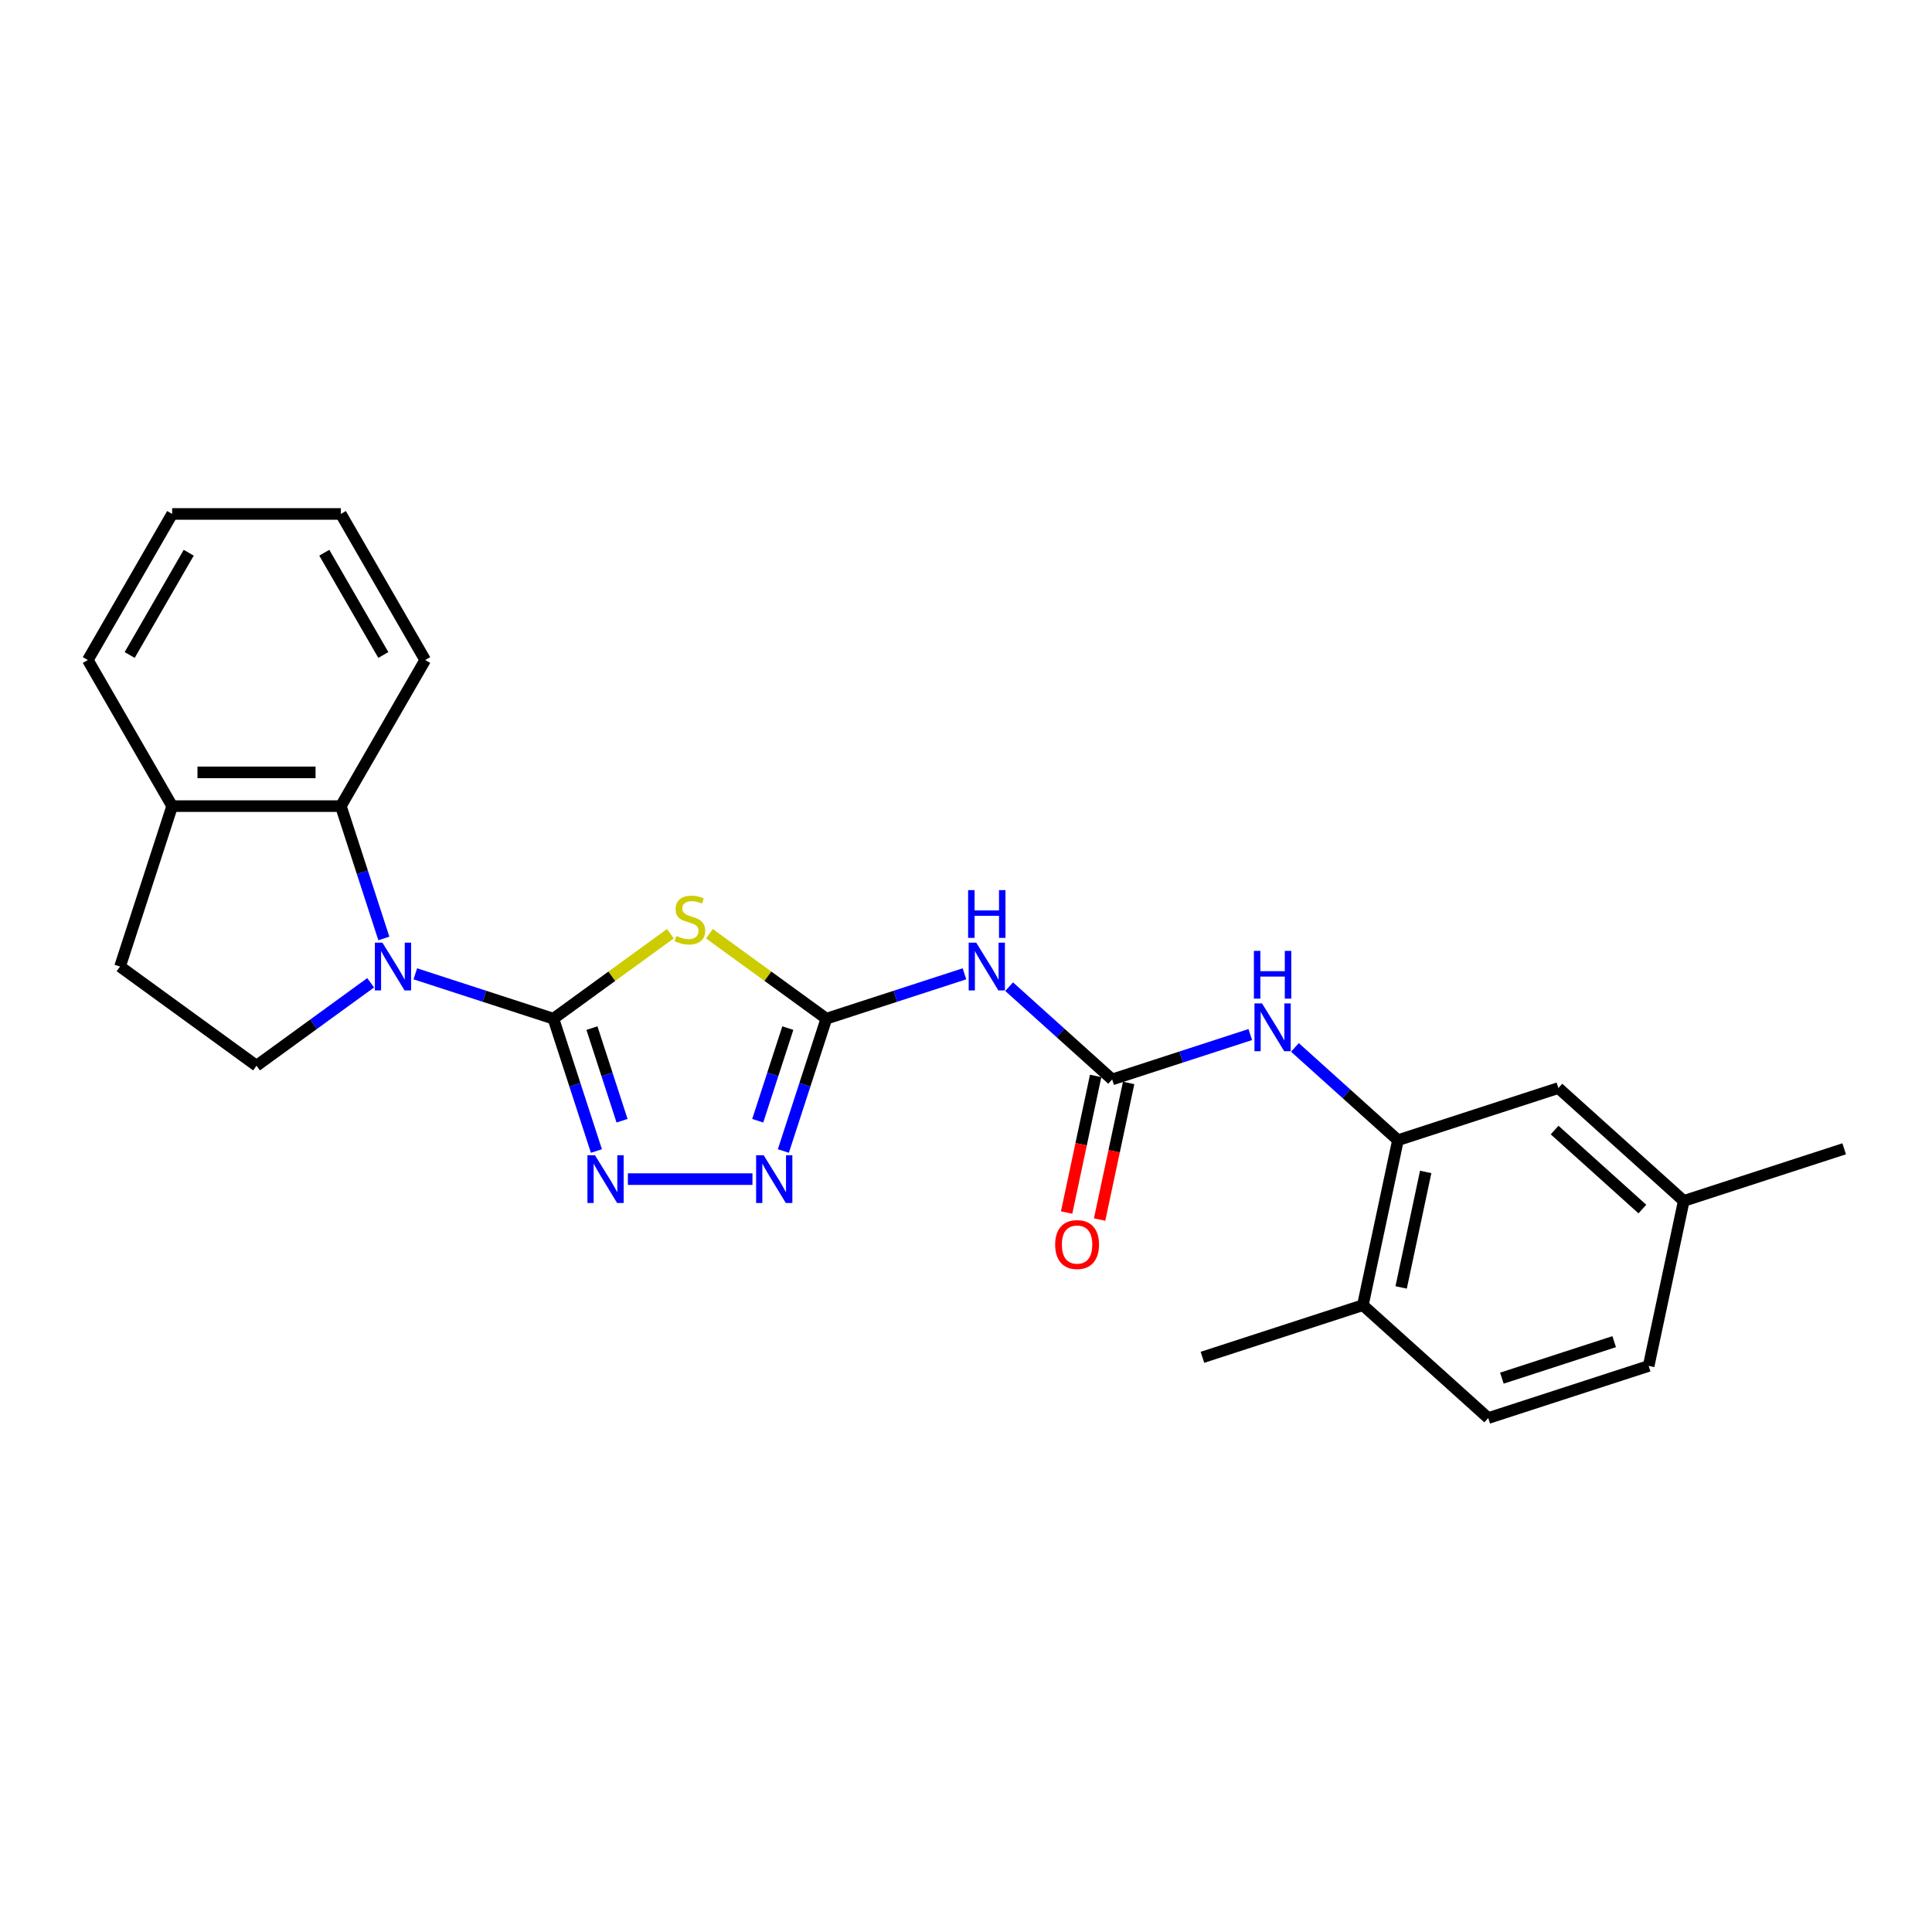 <?xml version='1.0' encoding='iso-8859-1'?>
<svg version='1.1' baseProfile='full'
              xmlns='http://www.w3.org/2000/svg'
                      xmlns:rdkit='http://www.rdkit.org/xml'
                      xmlns:xlink='http://www.w3.org/1999/xlink'
                  xml:space='preserve'
width='1000px' height='1000px' viewBox='0 0 1000 1000'>
<!-- END OF HEADER -->
<rect style='opacity:1.0;fill:#FFFFFF;stroke:none' width='1000' height='1000' x='0' y='0'> </rect>
<path class='bond-0' d='M 286.447,527.269 L 316.711,505.281' style='fill:none;fill-rule:evenodd;stroke:#000000;stroke-width:6px;stroke-linecap:butt;stroke-linejoin:miter;stroke-opacity:1' />
<path class='bond-0' d='M 316.711,505.281 L 346.974,483.293' style='fill:none;fill-rule:evenodd;stroke:#CCCC00;stroke-width:6px;stroke-linecap:butt;stroke-linejoin:miter;stroke-opacity:1' />
<path class='bond-1' d='M 286.447,527.269 L 250.707,515.656' style='fill:none;fill-rule:evenodd;stroke:#000000;stroke-width:6px;stroke-linecap:butt;stroke-linejoin:miter;stroke-opacity:1' />
<path class='bond-1' d='M 250.707,515.656 L 214.967,504.044' style='fill:none;fill-rule:evenodd;stroke:#0000FF;stroke-width:6px;stroke-linecap:butt;stroke-linejoin:miter;stroke-opacity:1' />
<path class='bond-3' d='M 286.447,527.269 L 297.575,561.516' style='fill:none;fill-rule:evenodd;stroke:#000000;stroke-width:6px;stroke-linecap:butt;stroke-linejoin:miter;stroke-opacity:1' />
<path class='bond-3' d='M 297.575,561.516 L 308.702,595.763' style='fill:none;fill-rule:evenodd;stroke:#0000FF;stroke-width:6px;stroke-linecap:butt;stroke-linejoin:miter;stroke-opacity:1' />
<path class='bond-3' d='M 306.393,532.147 L 314.183,556.12' style='fill:none;fill-rule:evenodd;stroke:#000000;stroke-width:6px;stroke-linecap:butt;stroke-linejoin:miter;stroke-opacity:1' />
<path class='bond-3' d='M 314.183,556.12 L 321.972,580.092' style='fill:none;fill-rule:evenodd;stroke:#0000FF;stroke-width:6px;stroke-linecap:butt;stroke-linejoin:miter;stroke-opacity:1' />
<path class='bond-2' d='M 367.196,483.293 L 397.46,505.281' style='fill:none;fill-rule:evenodd;stroke:#CCCC00;stroke-width:6px;stroke-linecap:butt;stroke-linejoin:miter;stroke-opacity:1' />
<path class='bond-2' d='M 397.46,505.281 L 427.724,527.269' style='fill:none;fill-rule:evenodd;stroke:#000000;stroke-width:6px;stroke-linecap:butt;stroke-linejoin:miter;stroke-opacity:1' />
<path class='bond-7' d='M 198.68,485.741 L 187.553,451.494' style='fill:none;fill-rule:evenodd;stroke:#0000FF;stroke-width:6px;stroke-linecap:butt;stroke-linejoin:miter;stroke-opacity:1' />
<path class='bond-7' d='M 187.553,451.494 L 176.425,417.247' style='fill:none;fill-rule:evenodd;stroke:#000000;stroke-width:6px;stroke-linecap:butt;stroke-linejoin:miter;stroke-opacity:1' />
<path class='bond-10' d='M 191.846,508.687 L 162.307,530.148' style='fill:none;fill-rule:evenodd;stroke:#0000FF;stroke-width:6px;stroke-linecap:butt;stroke-linejoin:miter;stroke-opacity:1' />
<path class='bond-10' d='M 162.307,530.148 L 132.768,551.609' style='fill:none;fill-rule:evenodd;stroke:#000000;stroke-width:6px;stroke-linecap:butt;stroke-linejoin:miter;stroke-opacity:1' />
<path class='bond-5' d='M 427.724,527.269 L 463.464,515.656' style='fill:none;fill-rule:evenodd;stroke:#000000;stroke-width:6px;stroke-linecap:butt;stroke-linejoin:miter;stroke-opacity:1' />
<path class='bond-5' d='M 463.464,515.656 L 499.204,504.044' style='fill:none;fill-rule:evenodd;stroke:#0000FF;stroke-width:6px;stroke-linecap:butt;stroke-linejoin:miter;stroke-opacity:1' />
<path class='bond-25' d='M 427.724,527.269 L 416.596,561.516' style='fill:none;fill-rule:evenodd;stroke:#000000;stroke-width:6px;stroke-linecap:butt;stroke-linejoin:miter;stroke-opacity:1' />
<path class='bond-25' d='M 416.596,561.516 L 405.469,595.763' style='fill:none;fill-rule:evenodd;stroke:#0000FF;stroke-width:6px;stroke-linecap:butt;stroke-linejoin:miter;stroke-opacity:1' />
<path class='bond-25' d='M 407.777,532.147 L 399.988,556.12' style='fill:none;fill-rule:evenodd;stroke:#000000;stroke-width:6px;stroke-linecap:butt;stroke-linejoin:miter;stroke-opacity:1' />
<path class='bond-25' d='M 399.988,556.12 L 392.199,580.092' style='fill:none;fill-rule:evenodd;stroke:#0000FF;stroke-width:6px;stroke-linecap:butt;stroke-linejoin:miter;stroke-opacity:1' />
<path class='bond-4' d='M 324.989,610.309 L 389.471,610.309' style='fill:none;fill-rule:evenodd;stroke:#0000FF;stroke-width:6px;stroke-linecap:butt;stroke-linejoin:miter;stroke-opacity:1' />
<path class='bond-6' d='M 522.324,510.696 L 548.988,534.704' style='fill:none;fill-rule:evenodd;stroke:#0000FF;stroke-width:6px;stroke-linecap:butt;stroke-linejoin:miter;stroke-opacity:1' />
<path class='bond-6' d='M 548.988,534.704 L 575.651,558.712' style='fill:none;fill-rule:evenodd;stroke:#000000;stroke-width:6px;stroke-linecap:butt;stroke-linejoin:miter;stroke-opacity:1' />
<path class='bond-8' d='M 575.651,558.712 L 611.391,547.099' style='fill:none;fill-rule:evenodd;stroke:#000000;stroke-width:6px;stroke-linecap:butt;stroke-linejoin:miter;stroke-opacity:1' />
<path class='bond-8' d='M 611.391,547.099 L 647.131,535.487' style='fill:none;fill-rule:evenodd;stroke:#0000FF;stroke-width:6px;stroke-linecap:butt;stroke-linejoin:miter;stroke-opacity:1' />
<path class='bond-12' d='M 567.11,556.896 L 559.594,592.256' style='fill:none;fill-rule:evenodd;stroke:#000000;stroke-width:6px;stroke-linecap:butt;stroke-linejoin:miter;stroke-opacity:1' />
<path class='bond-12' d='M 559.594,592.256 L 552.078,627.616' style='fill:none;fill-rule:evenodd;stroke:#FF0000;stroke-width:6px;stroke-linecap:butt;stroke-linejoin:miter;stroke-opacity:1' />
<path class='bond-12' d='M 584.191,560.527 L 576.675,595.887' style='fill:none;fill-rule:evenodd;stroke:#000000;stroke-width:6px;stroke-linecap:butt;stroke-linejoin:miter;stroke-opacity:1' />
<path class='bond-12' d='M 576.675,595.887 L 569.159,631.247' style='fill:none;fill-rule:evenodd;stroke:#FF0000;stroke-width:6px;stroke-linecap:butt;stroke-linejoin:miter;stroke-opacity:1' />
<path class='bond-11' d='M 176.425,417.247 L 89.111,417.247' style='fill:none;fill-rule:evenodd;stroke:#000000;stroke-width:6px;stroke-linecap:butt;stroke-linejoin:miter;stroke-opacity:1' />
<path class='bond-11' d='M 163.328,399.784 L 102.209,399.784' style='fill:none;fill-rule:evenodd;stroke:#000000;stroke-width:6px;stroke-linecap:butt;stroke-linejoin:miter;stroke-opacity:1' />
<path class='bond-19' d='M 176.425,417.247 L 220.082,341.631' style='fill:none;fill-rule:evenodd;stroke:#000000;stroke-width:6px;stroke-linecap:butt;stroke-linejoin:miter;stroke-opacity:1' />
<path class='bond-9' d='M 670.252,542.139 L 696.915,566.147' style='fill:none;fill-rule:evenodd;stroke:#0000FF;stroke-width:6px;stroke-linecap:butt;stroke-linejoin:miter;stroke-opacity:1' />
<path class='bond-9' d='M 696.915,566.147 L 723.578,590.155' style='fill:none;fill-rule:evenodd;stroke:#000000;stroke-width:6px;stroke-linecap:butt;stroke-linejoin:miter;stroke-opacity:1' />
<path class='bond-13' d='M 723.578,590.155 L 705.424,675.56' style='fill:none;fill-rule:evenodd;stroke:#000000;stroke-width:6px;stroke-linecap:butt;stroke-linejoin:miter;stroke-opacity:1' />
<path class='bond-13' d='M 737.936,606.596 L 725.229,666.38' style='fill:none;fill-rule:evenodd;stroke:#000000;stroke-width:6px;stroke-linecap:butt;stroke-linejoin:miter;stroke-opacity:1' />
<path class='bond-14' d='M 723.578,590.155 L 806.618,563.173' style='fill:none;fill-rule:evenodd;stroke:#000000;stroke-width:6px;stroke-linecap:butt;stroke-linejoin:miter;stroke-opacity:1' />
<path class='bond-15' d='M 132.768,551.609 L 62.13,500.287' style='fill:none;fill-rule:evenodd;stroke:#000000;stroke-width:6px;stroke-linecap:butt;stroke-linejoin:miter;stroke-opacity:1' />
<path class='bond-20' d='M 89.111,417.247 L 45.455,341.631' style='fill:none;fill-rule:evenodd;stroke:#000000;stroke-width:6px;stroke-linecap:butt;stroke-linejoin:miter;stroke-opacity:1' />
<path class='bond-26' d='M 89.111,417.247 L 62.13,500.287' style='fill:none;fill-rule:evenodd;stroke:#000000;stroke-width:6px;stroke-linecap:butt;stroke-linejoin:miter;stroke-opacity:1' />
<path class='bond-16' d='M 705.424,675.56 L 770.311,733.985' style='fill:none;fill-rule:evenodd;stroke:#000000;stroke-width:6px;stroke-linecap:butt;stroke-linejoin:miter;stroke-opacity:1' />
<path class='bond-21' d='M 705.424,675.56 L 622.384,702.542' style='fill:none;fill-rule:evenodd;stroke:#000000;stroke-width:6px;stroke-linecap:butt;stroke-linejoin:miter;stroke-opacity:1' />
<path class='bond-17' d='M 806.618,563.173 L 871.505,621.598' style='fill:none;fill-rule:evenodd;stroke:#000000;stroke-width:6px;stroke-linecap:butt;stroke-linejoin:miter;stroke-opacity:1' />
<path class='bond-17' d='M 804.666,584.914 L 850.087,625.811' style='fill:none;fill-rule:evenodd;stroke:#000000;stroke-width:6px;stroke-linecap:butt;stroke-linejoin:miter;stroke-opacity:1' />
<path class='bond-28' d='M 770.311,733.985 L 853.352,707.003' style='fill:none;fill-rule:evenodd;stroke:#000000;stroke-width:6px;stroke-linecap:butt;stroke-linejoin:miter;stroke-opacity:1' />
<path class='bond-28' d='M 777.371,713.33 L 835.499,694.442' style='fill:none;fill-rule:evenodd;stroke:#000000;stroke-width:6px;stroke-linecap:butt;stroke-linejoin:miter;stroke-opacity:1' />
<path class='bond-18' d='M 871.505,621.598 L 853.352,707.003' style='fill:none;fill-rule:evenodd;stroke:#000000;stroke-width:6px;stroke-linecap:butt;stroke-linejoin:miter;stroke-opacity:1' />
<path class='bond-22' d='M 871.505,621.598 L 954.545,594.616' style='fill:none;fill-rule:evenodd;stroke:#000000;stroke-width:6px;stroke-linecap:butt;stroke-linejoin:miter;stroke-opacity:1' />
<path class='bond-23' d='M 220.082,341.631 L 176.425,266.015' style='fill:none;fill-rule:evenodd;stroke:#000000;stroke-width:6px;stroke-linecap:butt;stroke-linejoin:miter;stroke-opacity:1' />
<path class='bond-23' d='M 198.41,339.02 L 167.851,286.089' style='fill:none;fill-rule:evenodd;stroke:#000000;stroke-width:6px;stroke-linecap:butt;stroke-linejoin:miter;stroke-opacity:1' />
<path class='bond-27' d='M 45.455,341.631 L 89.111,266.015' style='fill:none;fill-rule:evenodd;stroke:#000000;stroke-width:6px;stroke-linecap:butt;stroke-linejoin:miter;stroke-opacity:1' />
<path class='bond-27' d='M 67.126,339.02 L 97.686,286.089' style='fill:none;fill-rule:evenodd;stroke:#000000;stroke-width:6px;stroke-linecap:butt;stroke-linejoin:miter;stroke-opacity:1' />
<path class='bond-24' d='M 176.425,266.015 L 89.111,266.015' style='fill:none;fill-rule:evenodd;stroke:#000000;stroke-width:6px;stroke-linecap:butt;stroke-linejoin:miter;stroke-opacity:1' />
<path  class='atom-1' d='M 350.1 484.434
Q 350.38 484.539, 351.532 485.028
Q 352.685 485.517, 353.942 485.831
Q 355.234 486.11, 356.492 486.11
Q 358.832 486.11, 360.194 484.993
Q 361.556 483.84, 361.556 481.85
Q 361.556 480.487, 360.857 479.649
Q 360.194 478.811, 359.146 478.357
Q 358.098 477.903, 356.352 477.379
Q 354.152 476.716, 352.824 476.087
Q 351.532 475.458, 350.589 474.131
Q 349.681 472.804, 349.681 470.569
Q 349.681 467.46, 351.777 465.539
Q 353.907 463.618, 358.098 463.618
Q 360.962 463.618, 364.21 464.981
L 363.407 467.67
Q 360.438 466.447, 358.203 466.447
Q 355.793 466.447, 354.466 467.46
Q 353.139 468.438, 353.174 470.15
Q 353.174 471.477, 353.837 472.28
Q 354.536 473.083, 355.514 473.537
Q 356.527 473.991, 358.203 474.515
Q 360.438 475.214, 361.765 475.912
Q 363.093 476.611, 364.036 478.043
Q 365.013 479.44, 365.013 481.85
Q 365.013 485.272, 362.708 487.123
Q 360.438 488.939, 356.631 488.939
Q 354.431 488.939, 352.755 488.45
Q 351.113 487.996, 349.157 487.193
L 350.1 484.434
' fill='#CCCC00'/>
<path  class='atom-2' d='M 197.941 487.924
L 206.044 501.021
Q 206.847 502.313, 208.139 504.653
Q 209.431 506.993, 209.501 507.133
L 209.501 487.924
L 212.784 487.924
L 212.784 512.651
L 209.396 512.651
L 200.7 498.332
Q 199.687 496.655, 198.604 494.734
Q 197.557 492.813, 197.242 492.22
L 197.242 512.651
L 194.029 512.651
L 194.029 487.924
L 197.941 487.924
' fill='#0000FF'/>
<path  class='atom-4' d='M 307.963 597.946
L 316.065 611.043
Q 316.869 612.335, 318.161 614.675
Q 319.453 617.015, 319.523 617.155
L 319.523 597.946
L 322.806 597.946
L 322.806 622.673
L 319.418 622.673
L 310.722 608.353
Q 309.709 606.677, 308.626 604.756
Q 307.578 602.835, 307.264 602.241
L 307.264 622.673
L 304.051 622.673
L 304.051 597.946
L 307.963 597.946
' fill='#0000FF'/>
<path  class='atom-5' d='M 395.276 597.946
L 403.379 611.043
Q 404.182 612.335, 405.475 614.675
Q 406.767 617.015, 406.837 617.155
L 406.837 597.946
L 410.12 597.946
L 410.12 622.673
L 406.732 622.673
L 398.036 608.353
Q 397.023 606.677, 395.94 604.756
Q 394.892 602.835, 394.578 602.241
L 394.578 622.673
L 391.365 622.673
L 391.365 597.946
L 395.276 597.946
' fill='#0000FF'/>
<path  class='atom-6' d='M 505.298 487.924
L 513.401 501.021
Q 514.204 502.313, 515.496 504.653
Q 516.789 506.993, 516.859 507.133
L 516.859 487.924
L 520.142 487.924
L 520.142 512.651
L 516.754 512.651
L 508.057 498.332
Q 507.044 496.655, 505.962 494.734
Q 504.914 492.813, 504.6 492.22
L 504.6 512.651
L 501.387 512.651
L 501.387 487.924
L 505.298 487.924
' fill='#0000FF'/>
<path  class='atom-6' d='M 501.09 460.724
L 504.443 460.724
L 504.443 471.236
L 517.086 471.236
L 517.086 460.724
L 520.438 460.724
L 520.438 485.451
L 517.086 485.451
L 517.086 474.03
L 504.443 474.03
L 504.443 485.451
L 501.09 485.451
L 501.09 460.724
' fill='#0000FF'/>
<path  class='atom-9' d='M 653.225 519.367
L 661.328 532.464
Q 662.131 533.756, 663.424 536.096
Q 664.716 538.436, 664.786 538.576
L 664.786 519.367
L 668.069 519.367
L 668.069 544.094
L 664.681 544.094
L 655.984 529.775
Q 654.972 528.098, 653.889 526.177
Q 652.841 524.256, 652.527 523.663
L 652.527 544.094
L 649.314 544.094
L 649.314 519.367
L 653.225 519.367
' fill='#0000FF'/>
<path  class='atom-9' d='M 649.017 492.167
L 652.37 492.167
L 652.37 502.679
L 665.013 502.679
L 665.013 492.167
L 668.366 492.167
L 668.366 516.894
L 665.013 516.894
L 665.013 505.473
L 652.37 505.473
L 652.37 516.894
L 649.017 516.894
L 649.017 492.167
' fill='#0000FF'/>
<path  class='atom-13' d='M 546.146 644.187
Q 546.146 638.25, 549.08 634.932
Q 552.014 631.614, 557.497 631.614
Q 562.981 631.614, 565.914 634.932
Q 568.848 638.25, 568.848 644.187
Q 568.848 650.195, 565.879 653.617
Q 562.911 657.005, 557.497 657.005
Q 552.049 657.005, 549.08 653.617
Q 546.146 650.23, 546.146 644.187
M 557.497 654.211
Q 561.269 654.211, 563.295 651.696
Q 565.356 649.147, 565.356 644.187
Q 565.356 639.333, 563.295 636.888
Q 561.269 634.408, 557.497 634.408
Q 553.725 634.408, 551.665 636.853
Q 549.639 639.298, 549.639 644.187
Q 549.639 649.182, 551.665 651.696
Q 553.725 654.211, 557.497 654.211
' fill='#FF0000'/>
</svg>
